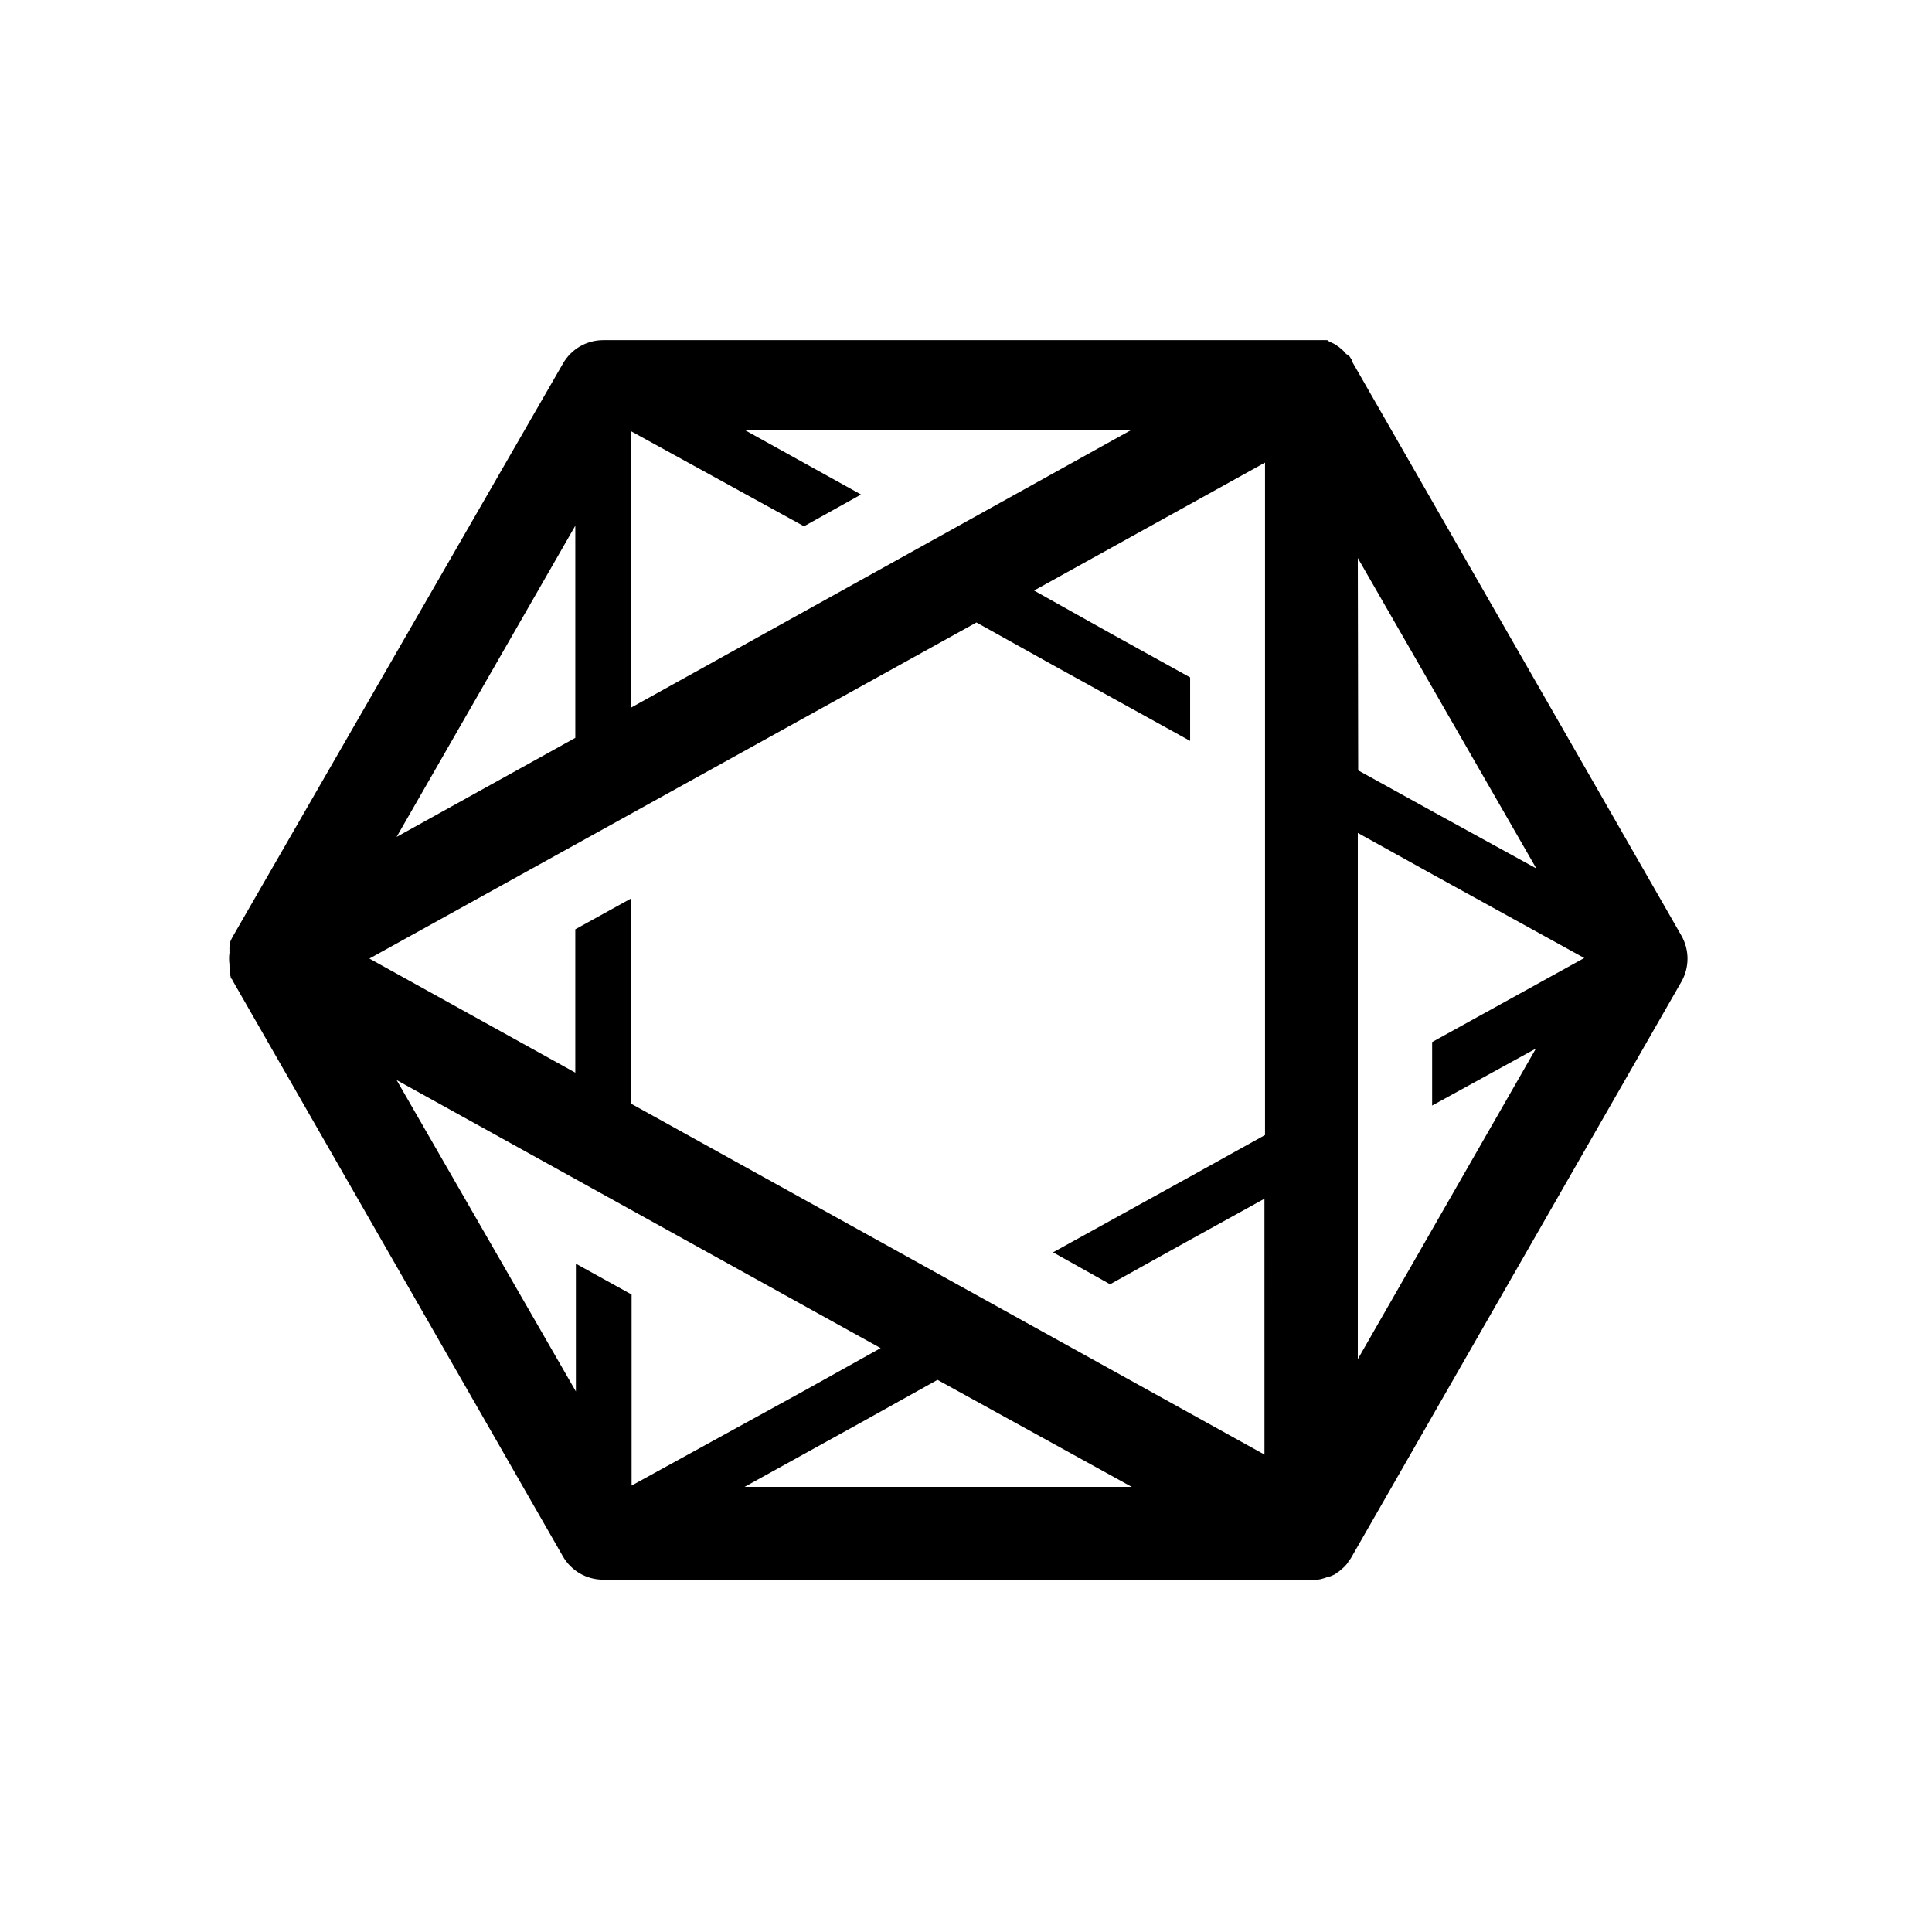 <?xml version="1.0" encoding="UTF-8"?>
<!-- Uploaded to: ICON Repo, www.iconrepo.com, Generator: ICON Repo Mixer Tools -->
<svg fill="#000000" width="800px" height="800px" version="1.1" viewBox="144 144 512 512" xmlns="http://www.w3.org/2000/svg">
 <path d="m589.58 404.18c2.168-3.793 2.168-8.449 0-12.242l-87.359-152.3v-0.301l-0.707-1.059-0.754-0.457-0.656-0.754-0.504-0.453-0.707-0.605-0.656-0.453-0.605-0.402-0.754-0.352-0.707-0.352-0.449-0.305h-0.805c-0.219-0.023-0.438-0.023-0.656 0h-190.39c-4.414-0.004-8.492 2.363-10.68 6.195l-87.359 151.6c-0.137 0.207-0.258 0.426-0.355 0.656 0 0-0.25 0.453-0.352 0.707l-0.301 0.855v0.707-0.004c-0.031 0.336-0.031 0.672 0 1.008-0.031 0.184-0.031 0.371 0 0.555-0.152 1.07-0.152 2.156 0 3.223-0.027 0.203-0.027 0.406 0 0.605-0.02 0.336-0.02 0.672 0 1.008v0.656l0.301 0.855c0 0.25 0 0.504 0.352 0.707 0.098 0.242 0.215 0.48 0.355 0.703l87.359 152.3c2.203 3.816 6.277 6.16 10.68 6.148h187.67c0.539 0.051 1.078 0.051 1.613 0 0.496-0.047 0.988-0.148 1.461-0.305 0.52-0.137 1.027-0.324 1.512-0.551h0.352l1.262-0.555 0.605-0.453 0.656-0.453h-0.004c0.25-0.188 0.484-0.391 0.707-0.605l0.504-0.453c0.23-0.223 0.449-0.461 0.652-0.707l0.402-0.504c0-0.352 0.504-0.707 0.707-1.059zm-293.12-13.906v37.988l-54.562-30.23 160.87-89.07 20.152 11.234 36.477 20.152v-16.828l-21.211-11.738-20.152-11.285 61.211-33.906v178.2l-19.699 10.934-36.477 20.152 15.113 8.465 21.211-11.789 19.699-10.883 0.004 67.809-167.87-93.004v-54.359zm14.762-132 45.848 25.191 15.113-8.414-30.984-17.18 102.73 0.004-132.7 73.656zm192.61 33.605 47.309 82.273-27.508-15.113-19.699-10.883zm-59.902 246.16h-102.62l30.984-17.129 20.152-11.234zm59.902-173.31 19.699 10.934 40.305 22.219-40.305 22.27v16.828l27.508-15.113-47.207 82.32zm-207.37-81.414v56.227l-47.359 26.25zm-47.355 146.91 128.27 71.039-20.152 11.234-45.848 25.191v-50.633l-14.762-8.16v33.855z"/>
</svg>
